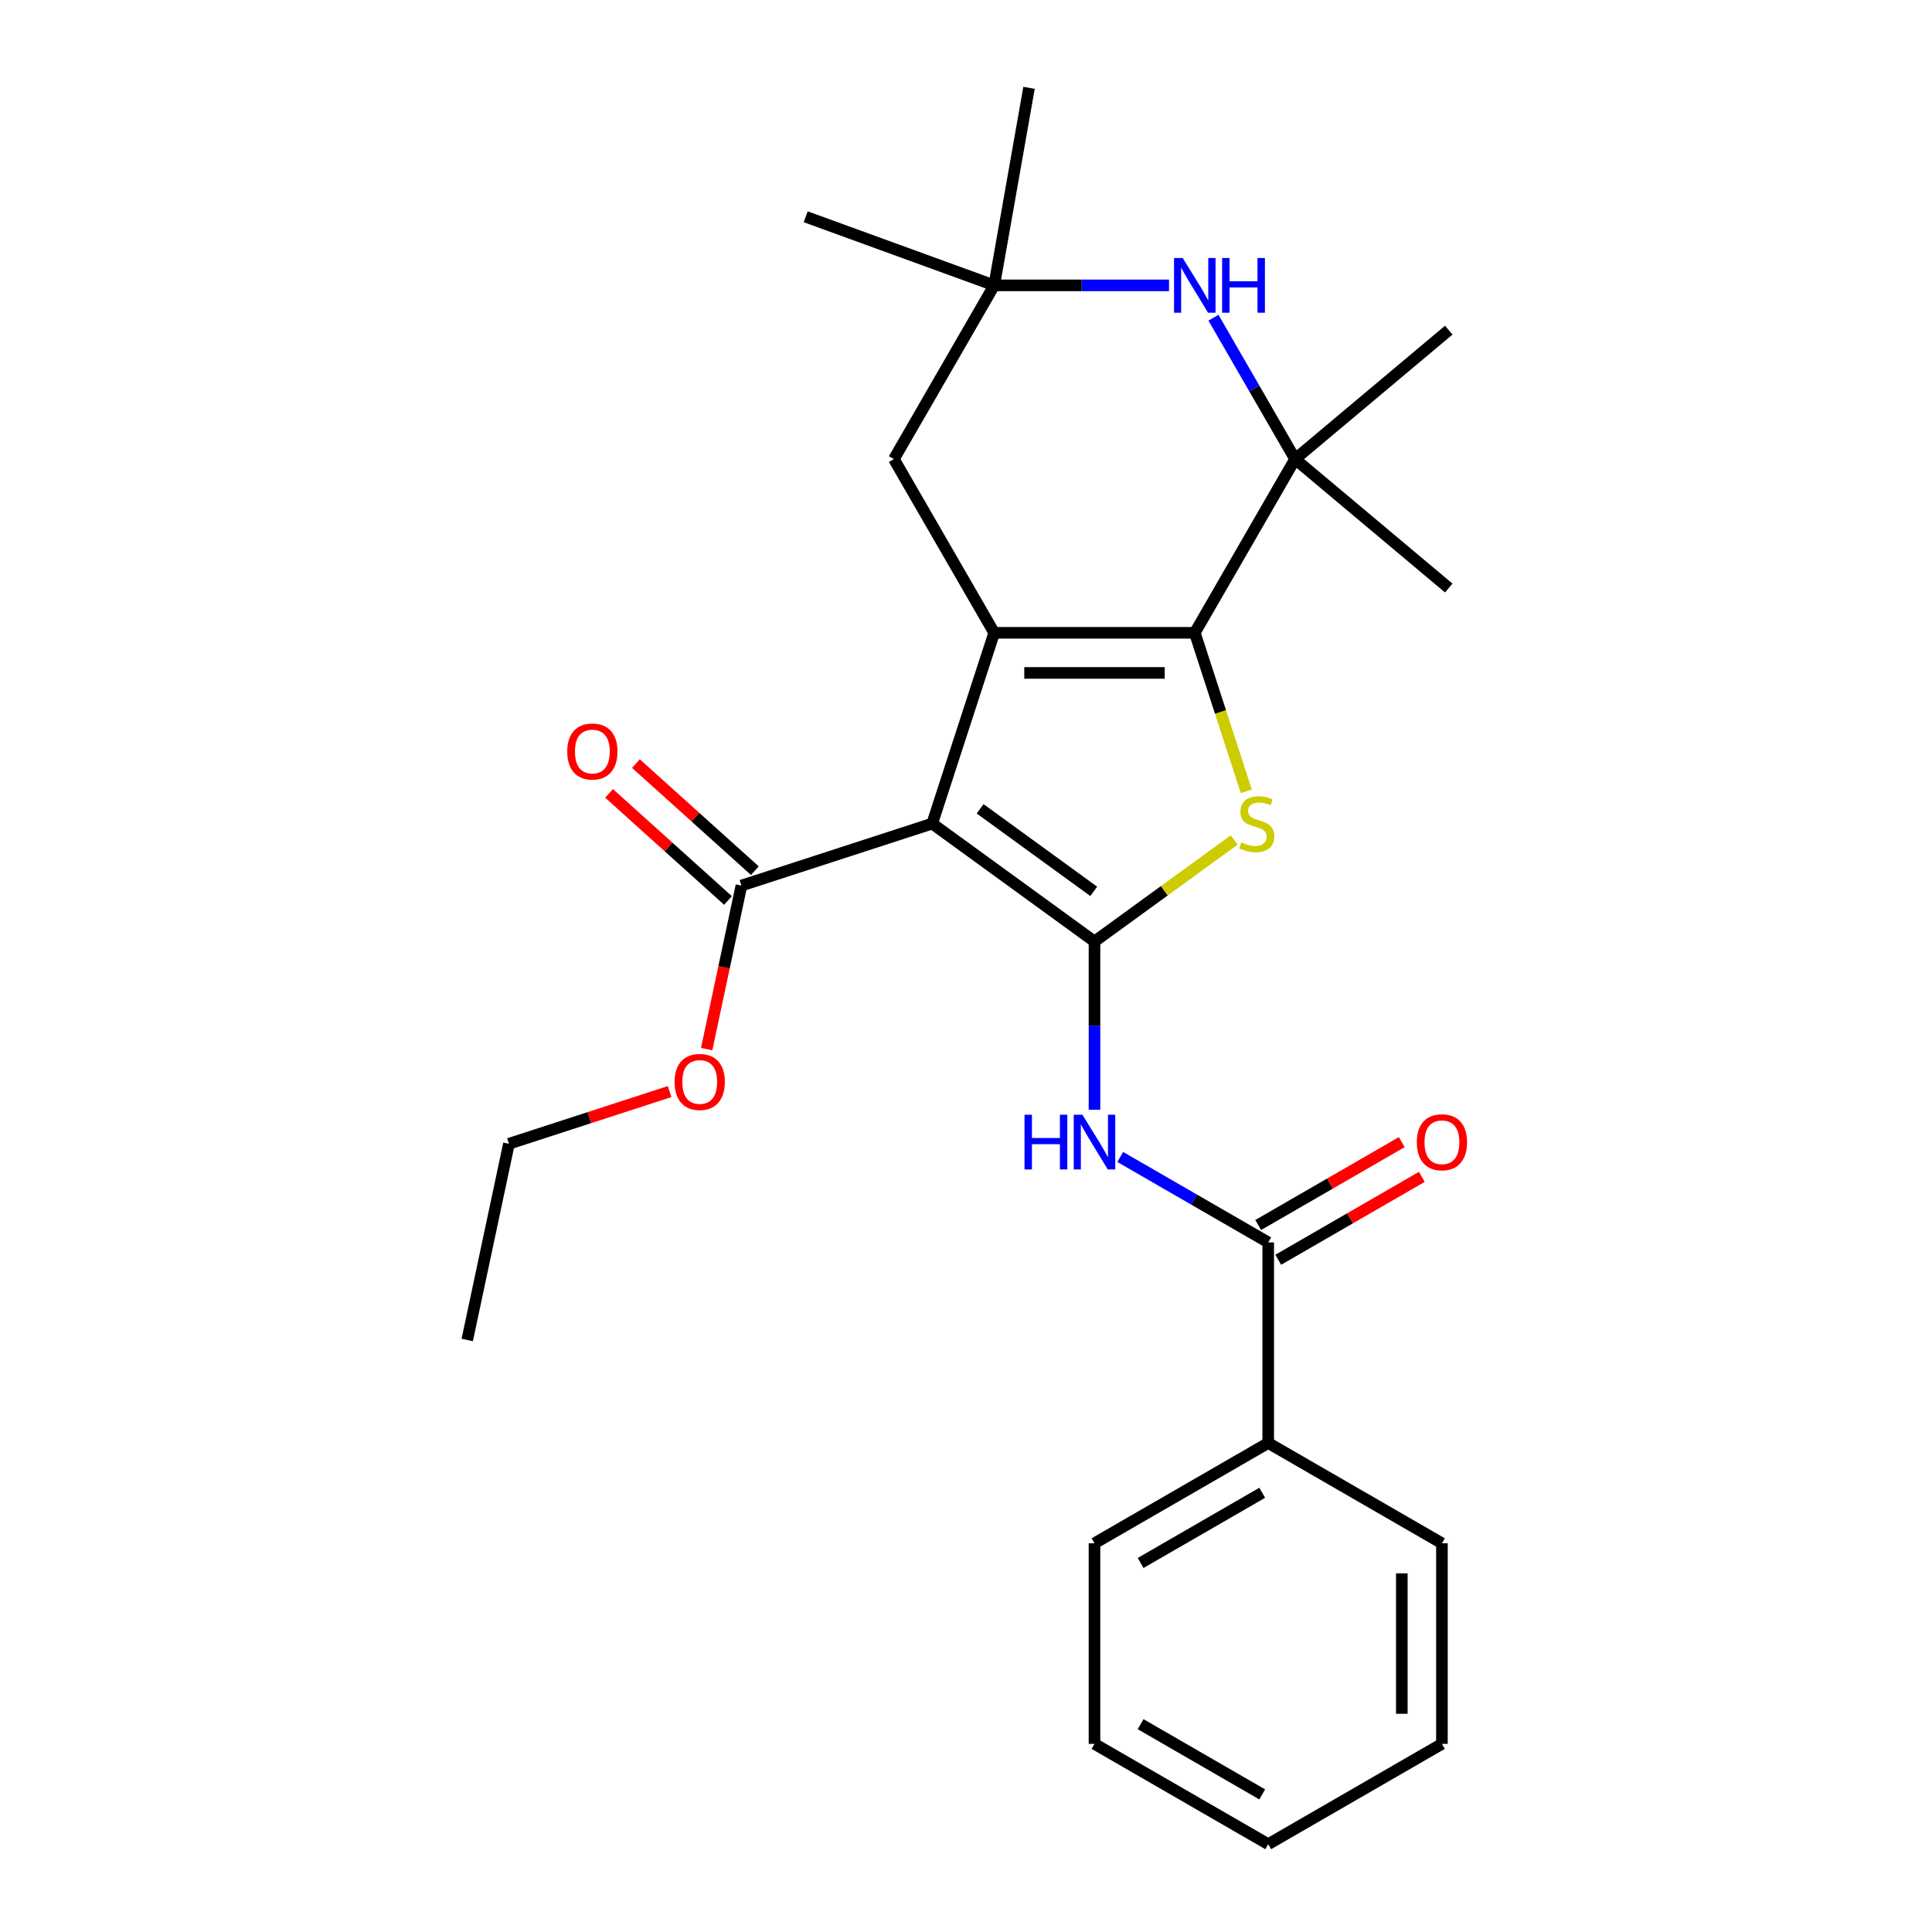 <?xml version='1.0' encoding='iso-8859-1'?>
<svg version='1.1' baseProfile='full'
              xmlns='http://www.w3.org/2000/svg'
                      xmlns:rdkit='http://www.rdkit.org/xml'
                      xmlns:xlink='http://www.w3.org/1999/xlink'
                  xml:space='preserve'
width='1000px' height='1000px' viewBox='0 0 1000 1000'>
<!-- END OF HEADER -->
<rect style='opacity:1.0;fill:#FFFFFF;stroke:none' width='1000' height='1000' x='0' y='0'> </rect>
<path class='bond-0' d='M 566.506,487.317 L 482.507,426.289' style='fill:none;fill-rule:evenodd;stroke:#000000;stroke-width:6px;stroke-linecap:butt;stroke-linejoin:miter;stroke-opacity:1' />
<path class='bond-0' d='M 566.112,461.363 L 507.313,418.643' style='fill:none;fill-rule:evenodd;stroke:#000000;stroke-width:6px;stroke-linecap:butt;stroke-linejoin:miter;stroke-opacity:1' />
<path class='bond-3' d='M 566.506,487.317 L 602.668,461.044' style='fill:none;fill-rule:evenodd;stroke:#000000;stroke-width:6px;stroke-linecap:butt;stroke-linejoin:miter;stroke-opacity:1' />
<path class='bond-3' d='M 602.668,461.044 L 638.829,434.771' style='fill:none;fill-rule:evenodd;stroke:#CCCC00;stroke-width:6px;stroke-linecap:butt;stroke-linejoin:miter;stroke-opacity:1' />
<path class='bond-4' d='M 566.506,487.317 L 566.506,530.854' style='fill:none;fill-rule:evenodd;stroke:#000000;stroke-width:6px;stroke-linecap:butt;stroke-linejoin:miter;stroke-opacity:1' />
<path class='bond-4' d='M 566.506,530.854 L 566.506,574.39' style='fill:none;fill-rule:evenodd;stroke:#0000FF;stroke-width:6px;stroke-linecap:butt;stroke-linejoin:miter;stroke-opacity:1' />
<path class='bond-1' d='M 482.507,426.289 L 514.592,327.542' style='fill:none;fill-rule:evenodd;stroke:#000000;stroke-width:6px;stroke-linecap:butt;stroke-linejoin:miter;stroke-opacity:1' />
<path class='bond-8' d='M 482.507,426.289 L 383.76,458.373' style='fill:none;fill-rule:evenodd;stroke:#000000;stroke-width:6px;stroke-linecap:butt;stroke-linejoin:miter;stroke-opacity:1' />
<path class='bond-10' d='M 514.592,327.542 L 462.678,237.624' style='fill:none;fill-rule:evenodd;stroke:#000000;stroke-width:6px;stroke-linecap:butt;stroke-linejoin:miter;stroke-opacity:1' />
<path class='bond-26' d='M 514.592,327.542 L 618.42,327.542' style='fill:none;fill-rule:evenodd;stroke:#000000;stroke-width:6px;stroke-linecap:butt;stroke-linejoin:miter;stroke-opacity:1' />
<path class='bond-26' d='M 530.166,348.307 L 602.846,348.307' style='fill:none;fill-rule:evenodd;stroke:#000000;stroke-width:6px;stroke-linecap:butt;stroke-linejoin:miter;stroke-opacity:1' />
<path class='bond-2' d='M 618.42,327.542 L 631.747,368.557' style='fill:none;fill-rule:evenodd;stroke:#000000;stroke-width:6px;stroke-linecap:butt;stroke-linejoin:miter;stroke-opacity:1' />
<path class='bond-2' d='M 631.747,368.557 L 645.074,409.573' style='fill:none;fill-rule:evenodd;stroke:#CCCC00;stroke-width:6px;stroke-linecap:butt;stroke-linejoin:miter;stroke-opacity:1' />
<path class='bond-5' d='M 618.42,327.542 L 670.335,237.624' style='fill:none;fill-rule:evenodd;stroke:#000000;stroke-width:6px;stroke-linecap:butt;stroke-linejoin:miter;stroke-opacity:1' />
<path class='bond-7' d='M 579.842,598.845 L 618.133,620.953' style='fill:none;fill-rule:evenodd;stroke:#0000FF;stroke-width:6px;stroke-linecap:butt;stroke-linejoin:miter;stroke-opacity:1' />
<path class='bond-7' d='M 618.133,620.953 L 656.424,643.06' style='fill:none;fill-rule:evenodd;stroke:#000000;stroke-width:6px;stroke-linecap:butt;stroke-linejoin:miter;stroke-opacity:1' />
<path class='bond-6' d='M 670.335,237.624 L 649.215,201.043' style='fill:none;fill-rule:evenodd;stroke:#000000;stroke-width:6px;stroke-linecap:butt;stroke-linejoin:miter;stroke-opacity:1' />
<path class='bond-6' d='M 649.215,201.043 L 628.094,164.461' style='fill:none;fill-rule:evenodd;stroke:#0000FF;stroke-width:6px;stroke-linecap:butt;stroke-linejoin:miter;stroke-opacity:1' />
<path class='bond-15' d='M 670.335,237.624 L 749.872,170.884' style='fill:none;fill-rule:evenodd;stroke:#000000;stroke-width:6px;stroke-linecap:butt;stroke-linejoin:miter;stroke-opacity:1' />
<path class='bond-16' d='M 670.335,237.624 L 749.872,304.363' style='fill:none;fill-rule:evenodd;stroke:#000000;stroke-width:6px;stroke-linecap:butt;stroke-linejoin:miter;stroke-opacity:1' />
<path class='bond-27' d='M 605.085,147.706 L 559.838,147.706' style='fill:none;fill-rule:evenodd;stroke:#0000FF;stroke-width:6px;stroke-linecap:butt;stroke-linejoin:miter;stroke-opacity:1' />
<path class='bond-27' d='M 559.838,147.706 L 514.592,147.706' style='fill:none;fill-rule:evenodd;stroke:#000000;stroke-width:6px;stroke-linecap:butt;stroke-linejoin:miter;stroke-opacity:1' />
<path class='bond-11' d='M 661.616,652.052 L 698.777,630.597' style='fill:none;fill-rule:evenodd;stroke:#000000;stroke-width:6px;stroke-linecap:butt;stroke-linejoin:miter;stroke-opacity:1' />
<path class='bond-11' d='M 698.777,630.597 L 735.938,609.142' style='fill:none;fill-rule:evenodd;stroke:#FF0000;stroke-width:6px;stroke-linecap:butt;stroke-linejoin:miter;stroke-opacity:1' />
<path class='bond-11' d='M 651.233,634.068 L 688.394,612.613' style='fill:none;fill-rule:evenodd;stroke:#000000;stroke-width:6px;stroke-linecap:butt;stroke-linejoin:miter;stroke-opacity:1' />
<path class='bond-11' d='M 688.394,612.613 L 725.555,591.158' style='fill:none;fill-rule:evenodd;stroke:#FF0000;stroke-width:6px;stroke-linecap:butt;stroke-linejoin:miter;stroke-opacity:1' />
<path class='bond-12' d='M 656.424,643.06 L 656.424,746.889' style='fill:none;fill-rule:evenodd;stroke:#000000;stroke-width:6px;stroke-linecap:butt;stroke-linejoin:miter;stroke-opacity:1' />
<path class='bond-13' d='M 390.708,450.657 L 359.926,422.941' style='fill:none;fill-rule:evenodd;stroke:#000000;stroke-width:6px;stroke-linecap:butt;stroke-linejoin:miter;stroke-opacity:1' />
<path class='bond-13' d='M 359.926,422.941 L 329.144,395.225' style='fill:none;fill-rule:evenodd;stroke:#FF0000;stroke-width:6px;stroke-linecap:butt;stroke-linejoin:miter;stroke-opacity:1' />
<path class='bond-13' d='M 376.813,466.089 L 346.031,438.373' style='fill:none;fill-rule:evenodd;stroke:#000000;stroke-width:6px;stroke-linecap:butt;stroke-linejoin:miter;stroke-opacity:1' />
<path class='bond-13' d='M 346.031,438.373 L 315.249,410.657' style='fill:none;fill-rule:evenodd;stroke:#FF0000;stroke-width:6px;stroke-linecap:butt;stroke-linejoin:miter;stroke-opacity:1' />
<path class='bond-14' d='M 383.76,458.373 L 374.765,500.695' style='fill:none;fill-rule:evenodd;stroke:#000000;stroke-width:6px;stroke-linecap:butt;stroke-linejoin:miter;stroke-opacity:1' />
<path class='bond-14' d='M 374.765,500.695 L 365.769,543.017' style='fill:none;fill-rule:evenodd;stroke:#FF0000;stroke-width:6px;stroke-linecap:butt;stroke-linejoin:miter;stroke-opacity:1' />
<path class='bond-9' d='M 514.592,147.706 L 462.678,237.624' style='fill:none;fill-rule:evenodd;stroke:#000000;stroke-width:6px;stroke-linecap:butt;stroke-linejoin:miter;stroke-opacity:1' />
<path class='bond-17' d='M 514.592,147.706 L 417.025,112.194' style='fill:none;fill-rule:evenodd;stroke:#000000;stroke-width:6px;stroke-linecap:butt;stroke-linejoin:miter;stroke-opacity:1' />
<path class='bond-18' d='M 514.592,147.706 L 532.622,45.455' style='fill:none;fill-rule:evenodd;stroke:#000000;stroke-width:6px;stroke-linecap:butt;stroke-linejoin:miter;stroke-opacity:1' />
<path class='bond-19' d='M 656.424,746.889 L 566.506,798.803' style='fill:none;fill-rule:evenodd;stroke:#000000;stroke-width:6px;stroke-linecap:butt;stroke-linejoin:miter;stroke-opacity:1' />
<path class='bond-19' d='M 653.319,772.659 L 590.377,808.999' style='fill:none;fill-rule:evenodd;stroke:#000000;stroke-width:6px;stroke-linecap:butt;stroke-linejoin:miter;stroke-opacity:1' />
<path class='bond-20' d='M 656.424,746.889 L 746.342,798.803' style='fill:none;fill-rule:evenodd;stroke:#000000;stroke-width:6px;stroke-linecap:butt;stroke-linejoin:miter;stroke-opacity:1' />
<path class='bond-21' d='M 346.578,565 L 305.002,578.509' style='fill:none;fill-rule:evenodd;stroke:#FF0000;stroke-width:6px;stroke-linecap:butt;stroke-linejoin:miter;stroke-opacity:1' />
<path class='bond-21' d='M 305.002,578.509 L 263.427,592.018' style='fill:none;fill-rule:evenodd;stroke:#000000;stroke-width:6px;stroke-linecap:butt;stroke-linejoin:miter;stroke-opacity:1' />
<path class='bond-24' d='M 566.506,798.803 L 566.506,902.631' style='fill:none;fill-rule:evenodd;stroke:#000000;stroke-width:6px;stroke-linecap:butt;stroke-linejoin:miter;stroke-opacity:1' />
<path class='bond-23' d='M 746.342,798.803 L 746.342,902.631' style='fill:none;fill-rule:evenodd;stroke:#000000;stroke-width:6px;stroke-linecap:butt;stroke-linejoin:miter;stroke-opacity:1' />
<path class='bond-23' d='M 725.577,814.377 L 725.577,887.057' style='fill:none;fill-rule:evenodd;stroke:#000000;stroke-width:6px;stroke-linecap:butt;stroke-linejoin:miter;stroke-opacity:1' />
<path class='bond-22' d='M 263.427,592.018 L 241.839,693.577' style='fill:none;fill-rule:evenodd;stroke:#000000;stroke-width:6px;stroke-linecap:butt;stroke-linejoin:miter;stroke-opacity:1' />
<path class='bond-25' d='M 746.342,902.631 L 656.424,954.545' style='fill:none;fill-rule:evenodd;stroke:#000000;stroke-width:6px;stroke-linecap:butt;stroke-linejoin:miter;stroke-opacity:1' />
<path class='bond-28' d='M 566.506,902.631 L 656.424,954.545' style='fill:none;fill-rule:evenodd;stroke:#000000;stroke-width:6px;stroke-linecap:butt;stroke-linejoin:miter;stroke-opacity:1' />
<path class='bond-28' d='M 590.377,892.435 L 653.319,928.775' style='fill:none;fill-rule:evenodd;stroke:#000000;stroke-width:6px;stroke-linecap:butt;stroke-linejoin:miter;stroke-opacity:1' />
<path  class='atom-4' d='M 642.505 436.009
Q 642.825 436.129, 644.145 436.689
Q 645.465 437.249, 646.905 437.609
Q 648.385 437.929, 649.825 437.929
Q 652.505 437.929, 654.065 436.649
Q 655.625 435.329, 655.625 433.049
Q 655.625 431.489, 654.825 430.529
Q 654.065 429.569, 652.865 429.049
Q 651.665 428.529, 649.665 427.929
Q 647.145 427.169, 645.625 426.449
Q 644.145 425.729, 643.065 424.209
Q 642.025 422.689, 642.025 420.129
Q 642.025 416.569, 644.425 414.369
Q 646.865 412.169, 651.665 412.169
Q 654.945 412.169, 658.665 413.729
L 657.745 416.809
Q 654.345 415.409, 651.785 415.409
Q 649.025 415.409, 647.505 416.569
Q 645.985 417.689, 646.025 419.649
Q 646.025 421.169, 646.785 422.089
Q 647.585 423.009, 648.705 423.529
Q 649.865 424.049, 651.785 424.649
Q 654.345 425.449, 655.865 426.249
Q 657.385 427.049, 658.465 428.689
Q 659.585 430.289, 659.585 433.049
Q 659.585 436.969, 656.945 439.089
Q 654.345 441.169, 649.985 441.169
Q 647.465 441.169, 645.545 440.609
Q 643.665 440.089, 641.425 439.169
L 642.505 436.009
' fill='#CCCC00'/>
<path  class='atom-5' d='M 530.286 576.986
L 534.126 576.986
L 534.126 589.026
L 548.606 589.026
L 548.606 576.986
L 552.446 576.986
L 552.446 605.306
L 548.606 605.306
L 548.606 592.226
L 534.126 592.226
L 534.126 605.306
L 530.286 605.306
L 530.286 576.986
' fill='#0000FF'/>
<path  class='atom-5' d='M 560.246 576.986
L 569.526 591.986
Q 570.446 593.466, 571.926 596.146
Q 573.406 598.826, 573.486 598.986
L 573.486 576.986
L 577.246 576.986
L 577.246 605.306
L 573.366 605.306
L 563.406 588.906
Q 562.246 586.986, 561.006 584.786
Q 559.806 582.586, 559.446 581.906
L 559.446 605.306
L 555.766 605.306
L 555.766 576.986
L 560.246 576.986
' fill='#0000FF'/>
<path  class='atom-7' d='M 612.16 133.546
L 621.44 148.546
Q 622.36 150.026, 623.84 152.706
Q 625.32 155.386, 625.4 155.546
L 625.4 133.546
L 629.16 133.546
L 629.16 161.866
L 625.28 161.866
L 615.32 145.466
Q 614.16 143.546, 612.92 141.346
Q 611.72 139.146, 611.36 138.466
L 611.36 161.866
L 607.68 161.866
L 607.68 133.546
L 612.16 133.546
' fill='#0000FF'/>
<path  class='atom-7' d='M 632.56 133.546
L 636.4 133.546
L 636.4 145.586
L 650.88 145.586
L 650.88 133.546
L 654.72 133.546
L 654.72 161.866
L 650.88 161.866
L 650.88 148.786
L 636.4 148.786
L 636.4 161.866
L 632.56 161.866
L 632.56 133.546
' fill='#0000FF'/>
<path  class='atom-12' d='M 733.342 591.226
Q 733.342 584.426, 736.702 580.626
Q 740.062 576.826, 746.342 576.826
Q 752.622 576.826, 755.982 580.626
Q 759.342 584.426, 759.342 591.226
Q 759.342 598.106, 755.942 602.026
Q 752.542 605.906, 746.342 605.906
Q 740.102 605.906, 736.702 602.026
Q 733.342 598.146, 733.342 591.226
M 746.342 602.706
Q 750.662 602.706, 752.982 599.826
Q 755.342 596.906, 755.342 591.226
Q 755.342 585.666, 752.982 582.866
Q 750.662 580.026, 746.342 580.026
Q 742.022 580.026, 739.662 582.826
Q 737.342 585.626, 737.342 591.226
Q 737.342 596.946, 739.662 599.826
Q 742.022 602.706, 746.342 602.706
' fill='#FF0000'/>
<path  class='atom-14' d='M 293.601 388.978
Q 293.601 382.178, 296.961 378.378
Q 300.321 374.578, 306.601 374.578
Q 312.881 374.578, 316.241 378.378
Q 319.601 382.178, 319.601 388.978
Q 319.601 395.858, 316.201 399.778
Q 312.801 403.658, 306.601 403.658
Q 300.361 403.658, 296.961 399.778
Q 293.601 395.898, 293.601 388.978
M 306.601 400.458
Q 310.921 400.458, 313.241 397.578
Q 315.601 394.658, 315.601 388.978
Q 315.601 383.418, 313.241 380.618
Q 310.921 377.778, 306.601 377.778
Q 302.281 377.778, 299.921 380.578
Q 297.601 383.378, 297.601 388.978
Q 297.601 394.698, 299.921 397.578
Q 302.281 400.458, 306.601 400.458
' fill='#FF0000'/>
<path  class='atom-15' d='M 349.173 560.013
Q 349.173 553.213, 352.533 549.413
Q 355.893 545.613, 362.173 545.613
Q 368.453 545.613, 371.813 549.413
Q 375.173 553.213, 375.173 560.013
Q 375.173 566.893, 371.773 570.813
Q 368.373 574.693, 362.173 574.693
Q 355.933 574.693, 352.533 570.813
Q 349.173 566.933, 349.173 560.013
M 362.173 571.493
Q 366.493 571.493, 368.813 568.613
Q 371.173 565.693, 371.173 560.013
Q 371.173 554.453, 368.813 551.653
Q 366.493 548.813, 362.173 548.813
Q 357.853 548.813, 355.493 551.613
Q 353.173 554.413, 353.173 560.013
Q 353.173 565.733, 355.493 568.613
Q 357.853 571.493, 362.173 571.493
' fill='#FF0000'/>
</svg>
